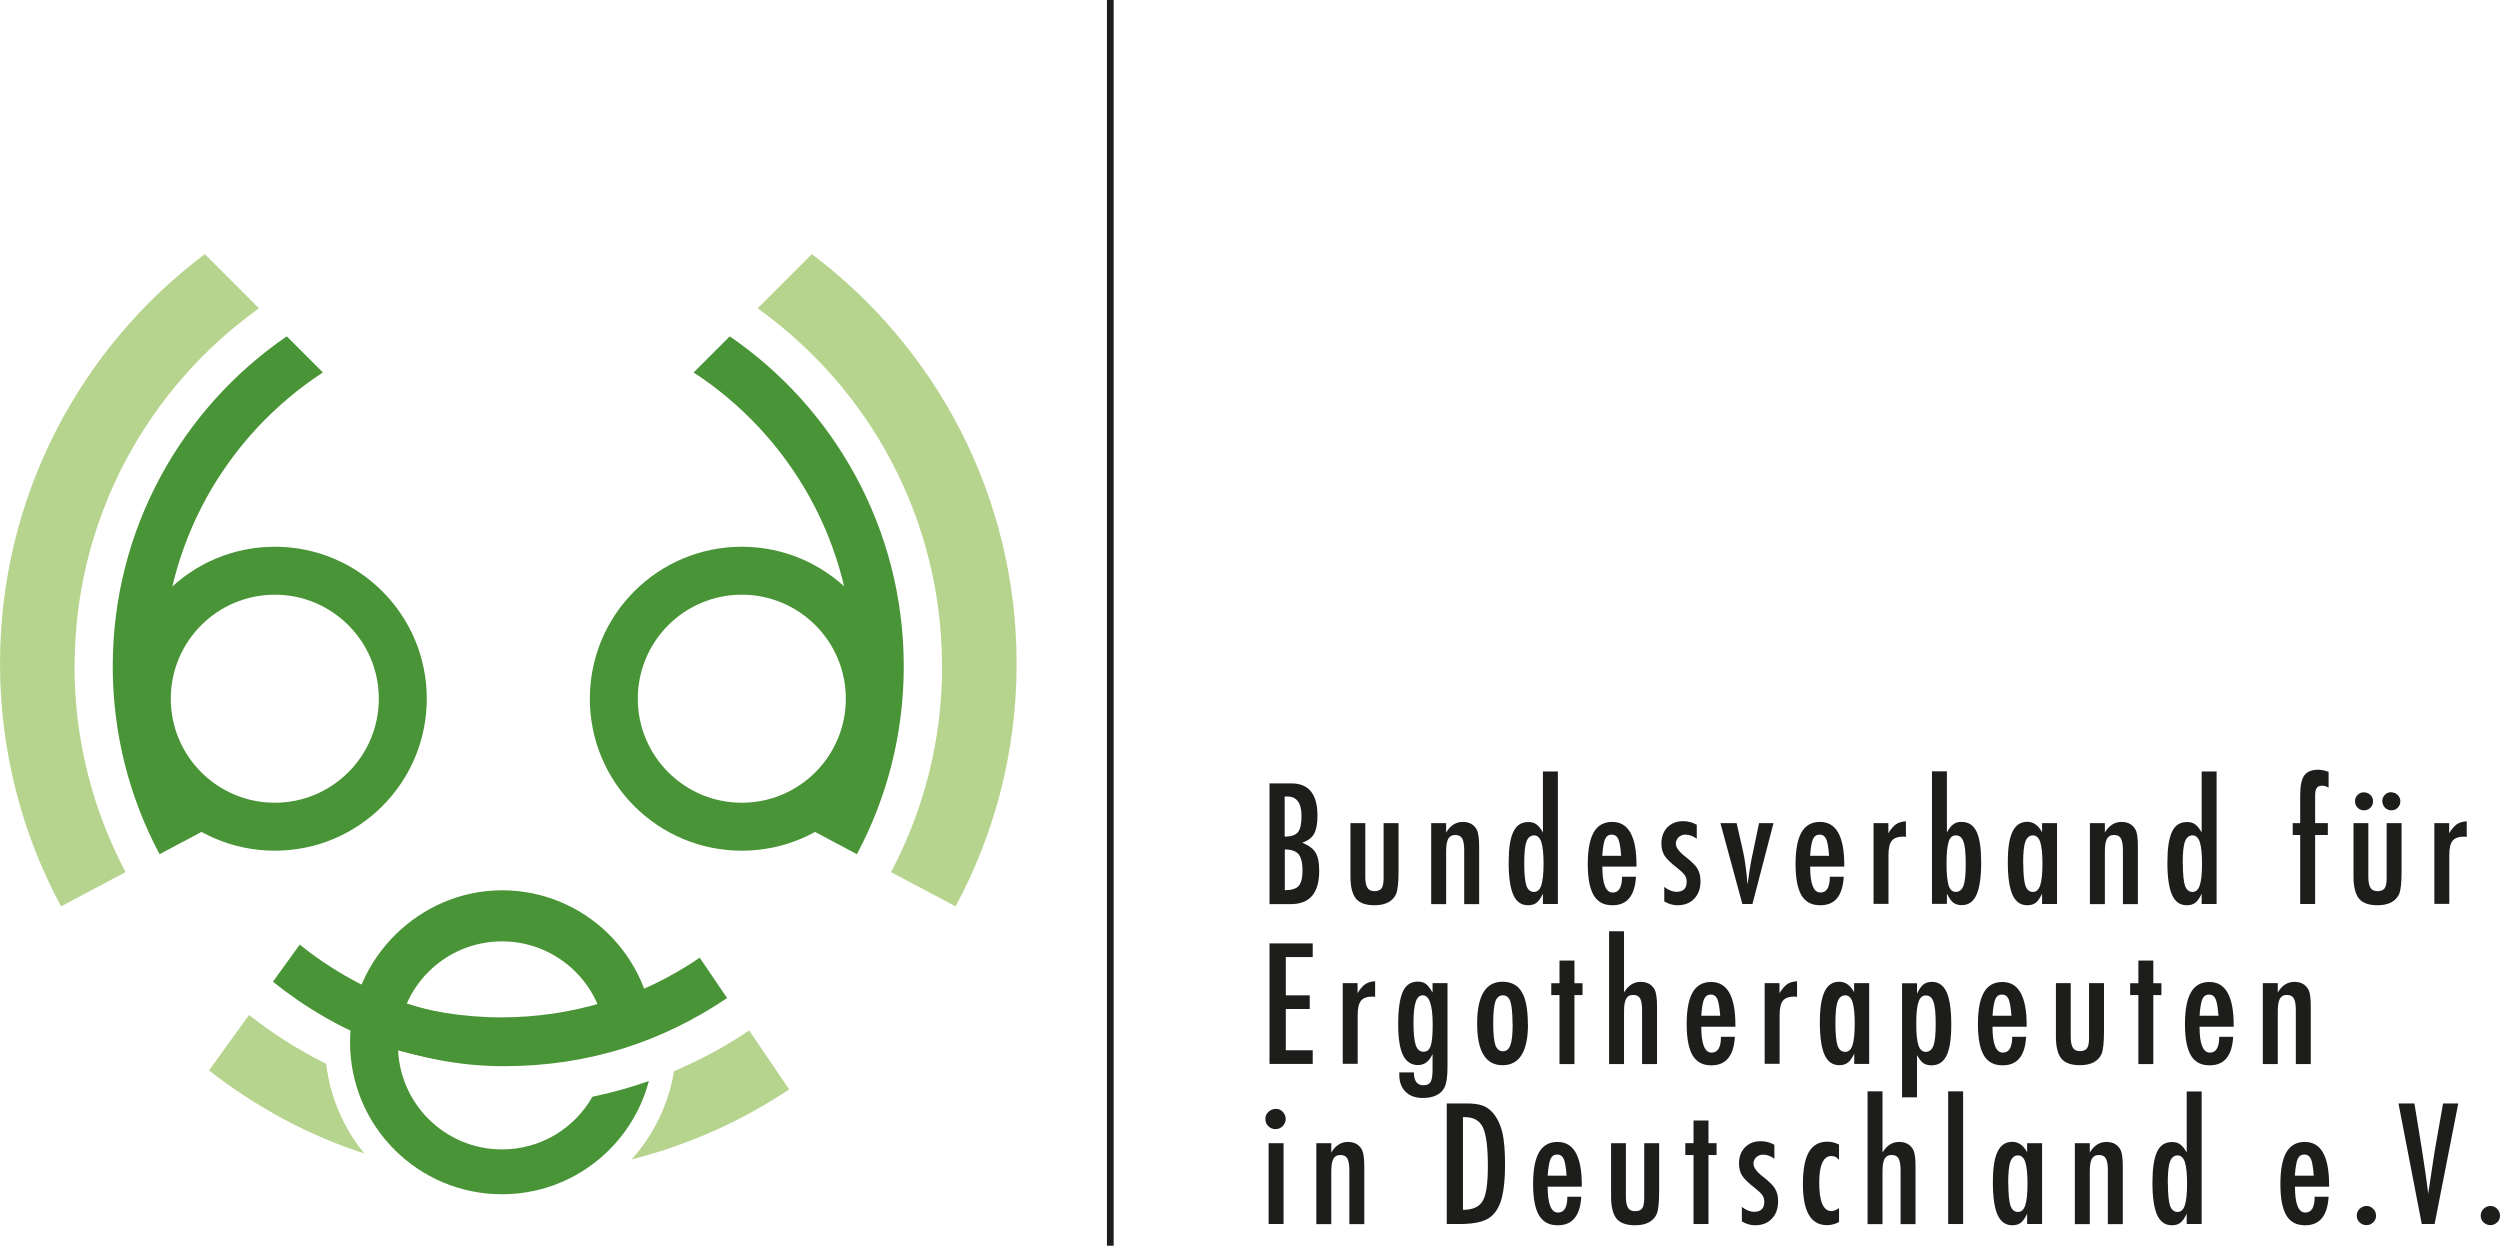 <?xml version="1.0" encoding="UTF-8"?>
<svg id="Ebene_1" data-name="Ebene 1" xmlns="http://www.w3.org/2000/svg" viewBox="0 0 200.69 100">
  <defs>
    <style>
      .cls-1 {
        fill: #1d1d1b;
      }

      .cls-2 {
        fill: #499436;
      }

      .cls-3 {
        fill: #b6d48e;
      }
    </style>
  </defs>
  <path class="cls-2" d="M48.22,80.53c-2.53.74-5.21,1.14-7.98,1.14-3.11,0-6.11-.51-8.91-1.44l-.54,3.75c3.04.96,6.28,1.47,9.64,1.47,2.93,0,5.77-.4,8.46-1.13"/>
  <path class="cls-2" d="M47.56,88.04c-1.44,2.53-4.14,4.23-7.26,4.23-4.61,0-8.35-3.74-8.35-8.35s3.74-8.35,8.35-8.35,8.35,3.74,8.35,8.35c0,.21-.02.41-.03.61,1.32-.35,2.61-.78,3.86-1.29-.23-6.54-5.59-11.77-12.18-11.77s-12.2,5.46-12.2,12.2,5.46,12.2,12.2,12.2c5.66,0,10.41-3.86,11.79-9.09-1.47.52-2.98.94-4.53,1.26Z"/>
  <g>
    <path class="cls-2" d="M59.55,43.89c-6.74,0-12.2,5.46-12.2,12.2s5.46,12.2,12.2,12.2,12.2-5.46,12.2-12.2-5.46-12.2-12.2-12.2ZM59.55,64.44c-4.61,0-8.35-3.74-8.35-8.35s3.74-8.35,8.35-8.35,8.35,3.74,8.35,8.35-3.74,8.35-8.35,8.35Z"/>
    <path class="cls-3" d="M75.63,53.48c0,5.97-1.49,11.59-4.1,16.53l5.18,2.75c3.13-5.8,4.9-12.43,4.9-19.48,0-13.44-6.46-25.38-16.44-32.88l-4.35,4.35c8.96,6.41,14.8,16.89,14.8,28.74h0Z"/>
    <path class="cls-2" d="M68.5,53.55c0,4.75-1.18,9.21-3.25,13.14l3.54,1.88c2.4-4.5,3.76-9.63,3.76-15.08,0-11-5.54-20.71-13.97-26.49l-2.9,2.9c7.72,5.04,12.83,13.74,12.83,23.65h-.01Z"/>
  </g>
  <path class="cls-2" d="M56.17,76.88c-4.54,3.1-10.02,4.92-15.93,4.92s-11.6-2.28-16.18-5.97l-2.15,2.98c5.24,4.19,11.62,6.78,18.53,6.78s12.81-2.02,17.93-5.47l-2.2-3.24Z"/>
  <g>
    <path class="cls-3" d="M50.7,93.08c4.57-1.17,8.84-3.08,12.65-5.63l-3.21-4.73c-1.88,1.28-3.91,2.36-6.03,3.27-.45,2.7-1.66,5.14-3.41,7.09Z"/>
    <path class="cls-3" d="M26.17,85.39c-2.18-1.09-4.26-2.39-6.18-3.91l-3.21,4.45c3.74,2.92,7.95,5.21,12.47,6.67-1.65-2.01-2.74-4.49-3.07-7.21,0,0-.01,0-.01,0Z"/>
  </g>
  <rect class="cls-1" x="88.86" width=".54" height="100"/>
  <g>
    <path class="cls-1" d="M101.91,62.89h1.77c1.38,0,2.08.86,2.08,2.58,0,.66-.09,1.14-.27,1.46s-.5.56-.95.72c.52.21.88.48,1.07.8.2.32.29.81.29,1.46,0,1.78-.76,2.67-2.28,2.67h-1.71v-9.68h0ZM103.14,67.16c.51,0,.86-.12,1.05-.35.2-.25.29-.68.29-1.3,0-1.04-.38-1.57-1.13-1.57h-.22v3.21h0ZM103.14,71.46c.53,0,.91-.11,1.11-.34.21-.23.31-.64.31-1.25s-.11-1.05-.32-1.3-.57-.38-1.1-.38v3.27Z"/>
    <path class="cls-1" d="M108.4,66.08h1.2v4.34c0,.4.07.69.18.86s.3.26.56.26.46-.08.57-.23c.11-.16.16-.43.16-.83v-4.4h1.2v3.88c0,.91-.07,1.51-.2,1.82-.28.59-.86.89-1.74.89-.69,0-1.19-.18-1.48-.53-.29-.36-.44-.95-.44-1.77v-4.29h0Z"/>
    <path class="cls-1" d="M114.89,66.08h1.2v.75c.34-.57.79-.85,1.33-.85s.9.21,1.13.62c.12.23.19.69.19,1.36v4.62h-1.2v-4.34c0-.44-.06-.75-.16-.93-.11-.18-.28-.28-.54-.28-.14,0-.25.02-.35.07-.09.05-.17.13-.23.23-.06.11-.1.25-.13.42s-.04.38-.04.63v4.2h-1.2v-6.49h0Z"/>
    <path class="cls-1" d="M125.06,61.92v10.65h-1.2v-.83c-.17.36-.34.6-.51.73-.17.13-.4.2-.68.2-.54,0-.93-.27-1.18-.82s-.38-1.41-.38-2.59c0-.57.03-1.06.09-1.47s.16-.76.29-1.02c.13-.27.29-.47.49-.59.2-.13.44-.19.71-.19s.48.06.65.19c.08.06.17.14.26.25.09.11.17.24.26.4v-4.9h1.2ZM122.36,69.3c0,.85.06,1.45.17,1.79.12.34.32.51.62.51.27,0,.46-.18.58-.53.12-.38.18-.96.18-1.74s-.06-1.37-.18-1.74c-.12-.35-.32-.53-.58-.53-.28,0-.49.17-.61.5-.12.31-.18.89-.18,1.74Z"/>
    <path class="cls-1" d="M130.21,70.38h1.12c-.09,1.53-.72,2.29-1.88,2.29-.35,0-.64-.06-.89-.19s-.45-.33-.62-.6c-.16-.27-.28-.62-.36-1.03-.08-.42-.12-.92-.12-1.49,0-1.15.16-1.99.48-2.55.32-.55.81-.83,1.48-.83,1.3,0,1.95,1.15,1.95,3.44v.15h-2.74c0,1.39.28,2.08.83,2.08.5,0,.75-.42.75-1.26h0ZM130.14,68.7c-.05-.68-.13-1.13-.23-1.34-.11-.24-.28-.36-.53-.36s-.42.12-.53.36c-.1.21-.18.66-.23,1.34h1.52,0Z"/>
    <path class="cls-1" d="M136.21,66.21v1.12c-.29-.22-.6-.33-.92-.33-.11,0-.21.02-.3.06s-.17.09-.24.15c-.07.07-.12.14-.16.23s-.06.19-.06.29c0,.31.28.68.84,1.1.23.18.41.34.56.49s.27.29.34.43c.16.26.24.59.24,1,0,.58-.17,1.05-.51,1.4-.33.35-.78.52-1.35.52-.35,0-.7-.1-1.05-.31v-1.16c.35.26.67.39.98.39.55,0,.82-.27.82-.81,0-.2-.05-.37-.15-.52-.05-.07-.12-.15-.22-.25-.1-.09-.22-.2-.37-.32-.51-.39-.85-.72-1.03-.99-.18-.28-.26-.61-.26-1,0-.52.16-.95.48-1.29.33-.33.75-.49,1.27-.49.37,0,.73.09,1.07.28h.02,0Z"/>
    <path class="cls-1" d="M138.12,66.08h1.29l.47,2.06c.1.42.18.86.24,1.33.07.47.12.98.16,1.53.02-.13.04-.2.04-.23l.14-.97c.05-.37.16-.92.32-1.66l.43-2.06h1.16l-1.69,6.49h-.81l-1.76-6.49h0Z"/>
    <path class="cls-1" d="M146.89,70.38h1.12c-.09,1.53-.71,2.29-1.88,2.29-.35,0-.64-.06-.89-.19s-.46-.33-.62-.6-.28-.62-.36-1.03c-.08-.42-.12-.92-.12-1.49,0-1.15.16-1.99.48-2.55.32-.55.81-.83,1.48-.83,1.3,0,1.95,1.15,1.95,3.44v.15h-2.74c0,1.39.28,2.08.83,2.08.5,0,.75-.42.75-1.26h0ZM146.83,68.7c-.05-.68-.13-1.13-.23-1.34-.11-.24-.28-.36-.53-.36s-.42.12-.53.36c-.11.21-.18.66-.23,1.34h1.52,0Z"/>
    <path class="cls-1" d="M150.39,66.08h1.2v.81c.2-.34.41-.58.61-.72s.47-.22.8-.24v1.25c-.08-.01-.16-.02-.21-.02-.43,0-.74.11-.92.33s-.27.6-.27,1.14v3.93h-1.2v-6.49h0Z"/>
    <path class="cls-1" d="M155.09,61.92h1.2v4.9c.08-.16.17-.29.26-.4s.17-.19.26-.25c.17-.13.38-.19.65-.19s.51.06.72.19c.2.13.36.33.49.59.13.27.22.61.28,1.02.06.41.09.91.09,1.47,0,1.18-.13,2.04-.38,2.59-.25.55-.64.82-1.18.82-.28,0-.51-.07-.68-.2s-.34-.38-.51-.73v.83h-1.2v-10.65h0ZM157.8,69.36c0-.88-.06-1.48-.18-1.79-.11-.34-.32-.51-.61-.51s-.47.17-.58.51c-.11.34-.17.92-.17,1.76s.06,1.41.17,1.76c.11.34.31.51.58.51s.49-.17.61-.5c.12-.31.18-.89.18-1.73h0Z"/>
    <path class="cls-1" d="M165.13,66.08v6.49h-1.2v-.83c-.17.36-.34.6-.51.73-.17.13-.4.2-.68.2-.54,0-.93-.28-1.18-.83s-.38-1.42-.38-2.6.12-1.95.38-2.48c.25-.53.65-.79,1.18-.79.49,0,.89.28,1.19.84v-.73h1.2,0ZM162.42,69.3c0,.85.06,1.45.17,1.79.12.34.32.51.61.51.27,0,.46-.18.58-.53.12-.38.18-.96.18-1.74s-.06-1.37-.18-1.74c-.12-.35-.32-.53-.58-.53-.28,0-.49.17-.61.5-.12.31-.18.89-.18,1.74h0Z"/>
    <path class="cls-1" d="M167.77,66.08h1.2v.75c.34-.57.79-.85,1.33-.85s.9.21,1.13.62c.13.23.19.69.19,1.36v4.62h-1.2v-4.34c0-.44-.06-.75-.16-.93s-.28-.28-.54-.28c-.14,0-.26.02-.35.07-.09.05-.17.13-.23.23-.06.11-.1.25-.13.42s-.04.38-.04.63v4.2h-1.2v-6.49h0Z"/>
    <path class="cls-1" d="M177.94,61.92v10.65h-1.2v-.83c-.17.36-.34.6-.51.73-.17.13-.4.2-.68.2-.54,0-.93-.27-1.18-.82s-.38-1.41-.38-2.59c0-.57.03-1.06.09-1.47s.16-.76.28-1.02c.13-.27.29-.47.49-.59.2-.13.44-.19.72-.19s.48.06.65.19c.08.06.17.14.26.25s.17.24.26.4v-4.9h1.2ZM175.23,69.3c0,.85.06,1.45.17,1.79.12.34.32.51.61.51.27,0,.46-.18.58-.53.12-.38.18-.96.18-1.74s-.06-1.37-.18-1.74c-.12-.35-.32-.53-.58-.53-.28,0-.49.17-.61.5-.12.31-.18.89-.18,1.74h0Z"/>
    <path class="cls-1" d="M184.05,66.08h.6v-2.26c0-.74.11-1.26.33-1.57s.6-.46,1.13-.46c.23,0,.51.06.82.17v1.27c-.19-.11-.36-.16-.51-.16-.21,0-.35.06-.44.18s-.13.33-.13.62v2.21h1.02v.95h-1.02v5.54h-1.2v-5.54h-.6v-.95h0Z"/>
    <path class="cls-1" d="M188.92,66.08h1.2v4.34c0,.4.07.69.18.86.11.17.3.26.56.26s.46-.08.57-.23c.11-.16.16-.43.16-.83v-4.4h1.2v3.88c0,.91-.07,1.51-.2,1.82-.28.59-.86.89-1.74.89-.69,0-1.19-.18-1.48-.53-.29-.36-.44-.95-.44-1.77v-4.29h0ZM189.78,63.61c.2,0,.37.07.51.21s.21.31.21.51-.07.37-.21.51-.32.21-.52.21-.37-.07-.51-.21-.21-.32-.21-.52.07-.37.21-.51.32-.21.53-.21h0ZM191.98,63.61c.19,0,.36.07.5.21s.21.31.21.51-.07.37-.21.51-.31.21-.51.21c-.1,0-.2-.02-.29-.06s-.17-.09-.23-.16-.12-.15-.15-.24c-.04-.09-.06-.18-.06-.28,0-.2.07-.37.21-.51s.32-.21.53-.21v.02h0Z"/>
    <path class="cls-1" d="M195.41,66.08h1.2v.81c.2-.34.41-.58.61-.72s.47-.22.8-.24v1.25c-.08-.01-.16-.02-.21-.02-.43,0-.74.11-.92.33s-.27.6-.27,1.14v3.93h-1.2v-6.49h0Z"/>
  </g>
  <g>
    <path class="cls-1" d="M101.91,75.73h3.47v1.1h-2.16v3.07h1.92v1.1h-1.92v3.31h2.16v1.1h-3.47s0-9.68,0-9.68Z"/>
    <path class="cls-1" d="M107.78,78.92h1.2v.81c.2-.34.41-.58.61-.72s.47-.22.8-.24v1.25c-.08-.01-.15-.02-.21-.02-.43,0-.74.11-.92.33s-.27.6-.27,1.14v3.93h-1.2v-6.49h-.01Z"/>
    <path class="cls-1" d="M115,78.92h1.2v6.7c0,.8-.08,1.36-.24,1.67-.29.57-.88.85-1.76.85-.58,0-1.04-.17-1.37-.5s-.5-.78-.5-1.35v-.2h1.17c0,.69.26,1.03.77,1.03.28,0,.47-.09.57-.26.1-.17.16-.5.16-1v-1.25c-.26.59-.65.89-1.17.89s-.94-.26-1.2-.79c-.26-.53-.39-1.35-.39-2.47,0-1.19.12-2.06.37-2.63.24-.54.65-.81,1.21-.81.27,0,.49.07.65.19s.34.36.53.69v-.78.02ZM115.01,82.23c0-1.55-.27-2.33-.8-2.33-.26,0-.44.17-.56.52s-.18.91-.18,1.68c0,.82.06,1.42.18,1.8.13.36.33.53.63.53.28,0,.47-.16.57-.48.11-.3.16-.87.16-1.73h0Z"/>
    <path class="cls-1" d="M122.66,82.22c0,2.19-.68,3.29-2.04,3.29s-2.04-1.11-2.04-3.34.68-3.36,2.03-3.36c.35,0,.66.07.91.2.26.13.47.34.64.62.17.28.29.63.37,1.06s.12.93.12,1.52h0ZM121.42,82.19c0-.85-.06-1.45-.17-1.78-.11-.34-.31-.51-.6-.51s-.49.17-.61.5c-.11.33-.17.92-.17,1.75s.06,1.41.17,1.74c.12.33.32.5.61.5s.48-.17.6-.5c.12-.31.18-.88.18-1.71h-.01Z"/>
    <path class="cls-1" d="M125.19,77.11h1.2v1.82h.65v.95h-.65v5.54h-1.2v-5.54h-.66v-.95h.66v-1.82Z"/>
    <path class="cls-1" d="M129.17,74.76h1.2v4.91c.34-.57.79-.85,1.33-.85s.9.21,1.13.62c.12.23.19.69.19,1.36v4.62h-1.2v-4.34c0-.44-.06-.75-.16-.93-.11-.18-.28-.28-.54-.28-.14,0-.25.02-.35.07-.09.05-.17.13-.23.23-.06.11-.1.25-.13.42s-.04.38-.04.63v4.2h-1.2v-10.65h0Z"/>
    <path class="cls-1" d="M138.15,83.23h1.12c-.09,1.53-.72,2.29-1.88,2.29-.35,0-.64-.06-.89-.19s-.45-.33-.62-.6c-.16-.27-.28-.62-.36-1.03-.08-.42-.12-.92-.12-1.49,0-1.15.16-1.99.48-2.55.32-.55.81-.83,1.48-.83,1.3,0,1.95,1.15,1.95,3.44v.15h-2.74c0,1.39.28,2.08.83,2.08.5,0,.75-.42.75-1.26h0ZM138.09,81.54c-.05-.68-.13-1.13-.23-1.34-.11-.24-.28-.36-.53-.36s-.42.12-.53.36c-.1.21-.18.66-.23,1.34h1.52,0Z"/>
    <path class="cls-1" d="M141.65,78.92h1.2v.81c.21-.34.41-.58.61-.72s.47-.22.8-.24v1.25c-.08-.01-.16-.02-.21-.02-.43,0-.74.11-.92.33s-.27.6-.27,1.14v3.93h-1.2v-6.49h0Z"/>
    <path class="cls-1" d="M150.05,78.92v6.49h-1.2v-.83c-.17.36-.34.6-.52.73-.17.13-.4.2-.68.2-.54,0-.93-.28-1.18-.83s-.38-1.42-.38-2.6.13-1.95.38-2.48c.25-.53.65-.79,1.18-.79.49,0,.89.28,1.19.84v-.73h1.21,0ZM147.34,82.14c0,.85.06,1.45.17,1.79.12.34.32.51.62.51.27,0,.46-.18.58-.53.12-.38.18-.96.18-1.74s-.06-1.37-.18-1.74c-.12-.35-.32-.53-.58-.53-.28,0-.49.17-.61.5-.12.31-.18.89-.18,1.74Z"/>
    <path class="cls-1" d="M152.69,88.08v-9.15h1.2v.84c.17-.36.34-.6.51-.74.18-.14.41-.21.69-.21.53,0,.93.28,1.18.83.25.56.37,1.42.37,2.6s-.13,1.98-.38,2.49c-.25.52-.65.78-1.21.78-.27,0-.49-.06-.66-.18-.08-.06-.17-.14-.25-.25s-.17-.24-.25-.39v3.39h-1.2,0ZM155.39,82.21c0-.88-.06-1.48-.18-1.79-.11-.34-.32-.51-.61-.51s-.47.17-.59.53c-.12.33-.18.91-.18,1.74s.06,1.42.18,1.74c.12.35.32.52.59.52s.49-.17.61-.5c.12-.31.18-.89.18-1.73h0Z"/>
    <path class="cls-1" d="M161.53,83.23h1.12c-.09,1.53-.71,2.29-1.88,2.29-.35,0-.64-.06-.89-.19s-.46-.33-.62-.6-.28-.62-.36-1.03-.12-.92-.12-1.49c0-1.15.16-1.99.48-2.55.32-.55.81-.83,1.48-.83,1.3,0,1.95,1.15,1.95,3.44v.15h-2.74c0,1.39.28,2.08.83,2.08.5,0,.75-.42.75-1.26h0ZM161.47,81.54c-.05-.68-.13-1.13-.23-1.34-.11-.24-.28-.36-.53-.36s-.42.12-.53.36c-.1.21-.18.66-.23,1.34h1.52,0Z"/>
    <path class="cls-1" d="M165.03,78.92h1.2v4.34c0,.4.07.69.18.86.11.17.3.26.56.26s.46-.08.57-.23c.11-.16.16-.43.16-.83v-4.4h1.2v3.88c0,.91-.07,1.51-.2,1.82-.28.59-.86.89-1.74.89-.69,0-1.19-.18-1.48-.53-.29-.36-.44-.95-.44-1.77v-4.29h0Z"/>
    <path class="cls-1" d="M171.66,77.11h1.2v1.82h.65v.95h-.65v5.54h-1.2v-5.54h-.66v-.95h.66v-1.82Z"/>
    <path class="cls-1" d="M178.15,83.23h1.12c-.09,1.53-.71,2.29-1.88,2.29-.35,0-.64-.06-.89-.19s-.46-.33-.62-.6-.28-.62-.36-1.03-.12-.92-.12-1.49c0-1.15.16-1.99.48-2.55.32-.55.81-.83,1.48-.83,1.3,0,1.95,1.15,1.95,3.44v.15h-2.74c0,1.39.28,2.08.83,2.08.5,0,.75-.42.75-1.26h0ZM178.09,81.54c-.05-.68-.13-1.13-.23-1.34-.11-.24-.28-.36-.53-.36s-.42.12-.53.36c-.1.21-.18.66-.23,1.34h1.52,0Z"/>
    <path class="cls-1" d="M181.65,78.92h1.2v.75c.34-.57.79-.85,1.33-.85s.9.21,1.13.62c.13.23.19.69.19,1.36v4.62h-1.2v-4.34c0-.44-.06-.75-.16-.93s-.28-.28-.54-.28c-.14,0-.26.02-.35.07-.09.05-.17.13-.23.23-.06.11-.1.25-.13.42s-.04.38-.04.63v4.2h-1.2v-6.49h0Z"/>
  </g>
  <g>
    <path class="cls-1" d="M102.41,89.01c.22,0,.41.08.56.24s.24.35.24.57-.08.42-.24.58-.35.24-.58.24-.42-.08-.58-.24c-.16-.15-.23-.35-.23-.58s.08-.41.24-.56c.17-.16.37-.24.58-.24h.01ZM101.84,91.77h1.2v6.49h-1.2v-6.49Z"/>
    <path class="cls-1" d="M105.67,91.77h1.2v.75c.34-.57.79-.85,1.33-.85s.9.21,1.13.62c.12.23.19.69.19,1.36v4.62h-1.2v-4.34c0-.44-.06-.75-.16-.93-.11-.18-.28-.28-.54-.28-.14,0-.25.02-.35.07-.09.05-.17.13-.23.23-.06.11-.1.25-.13.42s-.04.38-.04.63v4.2h-1.2v-6.49h0Z"/>
    <path class="cls-1" d="M116.14,88.58h1.61c.49,0,.9.05,1.23.16.31.1.59.29.83.56.36.4.62.92.78,1.57.16.62.23,1.52.23,2.68,0,1.07-.09,1.94-.26,2.61-.17.64-.44,1.13-.83,1.47-.47.42-1.32.63-2.54.63h-1.05v-9.68ZM117.44,97.12c.79,0,1.32-.24,1.59-.72.28-.48.41-1.41.41-2.8,0-1.49-.13-2.52-.39-3.08-.26-.56-.75-.84-1.45-.84h-.16v7.44Z"/>
    <path class="cls-1" d="M125.82,96.07h1.12c-.09,1.53-.72,2.29-1.88,2.29-.35,0-.64-.06-.89-.19s-.45-.33-.62-.6c-.16-.27-.28-.62-.36-1.03-.08-.42-.12-.92-.12-1.49,0-1.15.16-1.99.48-2.55.32-.55.81-.83,1.48-.83,1.3,0,1.95,1.15,1.95,3.44v.15h-2.74c0,1.39.28,2.08.83,2.08.5,0,.75-.42.75-1.26h0ZM125.76,94.38c-.05-.68-.13-1.13-.23-1.34-.11-.24-.28-.36-.53-.36s-.42.12-.53.36c-.1.21-.18.66-.23,1.34h1.52Z"/>
    <path class="cls-1" d="M129.32,91.77h1.2v4.34c0,.4.07.69.18.86.11.17.29.26.56.26s.46-.08.57-.23c.11-.16.16-.43.16-.83v-4.4h1.2v3.88c0,.91-.07,1.51-.2,1.82-.28.59-.86.89-1.74.89-.69,0-1.19-.18-1.48-.53-.29-.36-.44-.95-.44-1.77v-4.29h0Z"/>
    <path class="cls-1" d="M135.95,89.95h1.2v1.82h.65v.95h-.65v5.54h-1.2v-5.54h-.66v-.95h.66v-1.82Z"/>
    <path class="cls-1" d="M142.44,91.9v1.12c-.29-.22-.6-.33-.92-.33-.11,0-.21.02-.3.06s-.17.09-.24.15c-.07.07-.12.14-.16.23s-.06.19-.06.29c0,.31.28.68.84,1.1.23.18.41.34.56.49s.27.29.34.43c.16.26.24.59.24,1,0,.58-.17,1.05-.51,1.4-.33.35-.78.52-1.35.52-.35,0-.7-.1-1.05-.31v-1.16c.35.26.67.39.98.39.55,0,.82-.27.82-.81,0-.2-.05-.37-.15-.52-.05-.07-.12-.15-.22-.25-.1-.09-.22-.2-.37-.32-.51-.39-.85-.72-1.03-.99-.18-.28-.26-.61-.26-1,0-.52.16-.95.48-1.29.33-.33.75-.49,1.27-.49.37,0,.73.09,1.07.28h.02,0Z"/>
    <path class="cls-1" d="M147.63,91.89v1.22c-.17-.21-.37-.31-.6-.31-.66,0-.99.72-.99,2.14,0,1.52.33,2.28.98,2.28.18,0,.39-.08.61-.24v1.12c-.32.17-.64.25-.97.25-1.29,0-1.93-1.09-1.93-3.29,0-1.17.16-2.03.48-2.58.32-.55.81-.83,1.48-.83.32,0,.63.08.94.23h0Z"/>
    <path class="cls-1" d="M149.92,87.61h1.2v4.91c.34-.57.79-.85,1.33-.85s.9.21,1.13.62c.13.23.19.69.19,1.36v4.62h-1.2v-4.34c0-.44-.06-.75-.16-.93s-.28-.28-.54-.28c-.14,0-.26.02-.35.07-.09.05-.17.13-.23.23-.06.11-.1.25-.13.42s-.04.38-.04.63v4.2h-1.2v-10.65h0Z"/>
    <path class="cls-1" d="M156.39,87.61h1.2v10.65h-1.2v-10.65Z"/>
    <path class="cls-1" d="M163.93,91.77v6.49h-1.2v-.83c-.17.36-.34.6-.51.73-.17.13-.4.2-.68.2-.54,0-.93-.28-1.18-.83s-.38-1.42-.38-2.6.12-1.95.38-2.48c.25-.53.65-.79,1.18-.79.49,0,.89.28,1.19.84v-.73h1.2,0ZM161.22,94.99c0,.85.06,1.45.17,1.79.12.34.32.51.61.51.27,0,.46-.18.58-.53.12-.38.18-.96.18-1.74s-.06-1.37-.18-1.74c-.12-.35-.32-.53-.58-.53-.28,0-.49.17-.61.5-.12.31-.18.89-.18,1.74h0Z"/>
    <path class="cls-1" d="M166.56,91.77h1.2v.75c.34-.57.79-.85,1.33-.85s.9.21,1.13.62c.13.23.19.69.19,1.36v4.62h-1.2v-4.34c0-.44-.06-.75-.16-.93s-.28-.28-.54-.28c-.14,0-.26.02-.35.07-.09.05-.17.13-.23.23-.06.11-.1.25-.13.42s-.04.38-.04.63v4.2h-1.2v-6.49h0Z"/>
    <path class="cls-1" d="M176.74,87.61v10.65h-1.2v-.83c-.17.36-.34.6-.51.73-.17.13-.4.2-.68.2-.54,0-.93-.27-1.18-.82s-.38-1.41-.38-2.59c0-.57.03-1.06.09-1.47s.16-.76.28-1.02c.13-.27.29-.47.49-.59.2-.13.44-.19.72-.19s.48.06.65.19c.08.06.17.14.26.25s.17.24.26.4v-4.9h1.2ZM174.03,94.99c0,.85.06,1.45.17,1.79.12.34.32.51.61.51.27,0,.46-.18.58-.53.12-.38.18-.96.18-1.74s-.06-1.37-.18-1.74c-.12-.35-.32-.53-.58-.53-.28,0-.49.17-.61.5-.12.31-.18.89-.18,1.74h0Z"/>
    <path class="cls-1" d="M185.81,96.07h1.12c-.09,1.53-.71,2.29-1.88,2.29-.35,0-.64-.06-.89-.19s-.46-.33-.62-.6-.28-.62-.36-1.03-.12-.92-.12-1.49c0-1.15.16-1.99.48-2.55.32-.55.81-.83,1.48-.83,1.3,0,1.95,1.15,1.95,3.44v.15h-2.74c0,1.39.28,2.08.83,2.08.5,0,.75-.42.75-1.26h0ZM185.74,94.38c-.05-.68-.13-1.13-.23-1.34-.11-.24-.28-.36-.53-.36s-.42.12-.53.36c-.1.21-.18.66-.23,1.34h1.52,0Z"/>
    <path class="cls-1" d="M189.98,96.81c.2,0,.38.08.53.23s.23.33.23.55-.07.39-.23.54c-.16.15-.34.22-.54.22-.11,0-.21-.02-.3-.06s-.18-.09-.25-.16c-.07-.07-.13-.15-.17-.24s-.06-.19-.06-.3c0-.21.08-.39.23-.55.16-.15.34-.23.57-.23h-.01Z"/>
    <path class="cls-1" d="M192.53,88.58h1.29l.58,3.57.1.65.21,1.4c.03.24.06.46.09.65.03.2.05.37.07.53l.06.48c0-.1.02-.18.03-.26,0-.08.02-.14.03-.19l.17-1.12.22-1.47c.02-.13.04-.26.06-.37s.04-.21.05-.3l.63-3.57h1.22l-1.9,9.68h-1.03l-1.87-9.68h-.01Z"/>
    <path class="cls-1" d="M199.93,96.81c.2,0,.38.08.53.23s.23.33.23.55-.07.39-.23.54c-.16.15-.34.22-.54.22-.11,0-.21-.02-.3-.06s-.18-.09-.25-.16c-.07-.07-.13-.15-.17-.24s-.06-.19-.06-.3c0-.21.08-.39.23-.55.16-.15.34-.23.57-.23h-.01Z"/>
  </g>
  <g>
    <path class="cls-2" d="M9.86,56.09c0,6.74,5.46,12.2,12.2,12.2s12.2-5.46,12.2-12.2-5.46-12.2-12.2-12.2-12.2,5.46-12.2,12.2ZM13.71,56.09c0-4.61,3.74-8.35,8.35-8.35s8.35,3.74,8.35,8.35-3.74,8.35-8.35,8.35-8.35-3.74-8.35-8.35Z"/>
    <path class="cls-3" d="M5.98,53.48c0,5.97,1.49,11.59,4.1,16.53l-5.18,2.75c-3.12-5.8-4.9-12.44-4.9-19.48,0-13.44,6.46-25.38,16.44-32.88l4.35,4.35c-8.96,6.41-14.8,16.89-14.8,28.74h-.01Z"/>
    <path class="cls-2" d="M13.1,53.55c0,4.75,1.18,9.21,3.25,13.14l-3.54,1.88c-2.4-4.5-3.76-9.63-3.76-15.08,0-11,5.54-20.71,13.97-26.49l2.9,2.9c-7.72,5.04-12.83,13.74-12.83,23.65h.01Z"/>
  </g>
</svg>